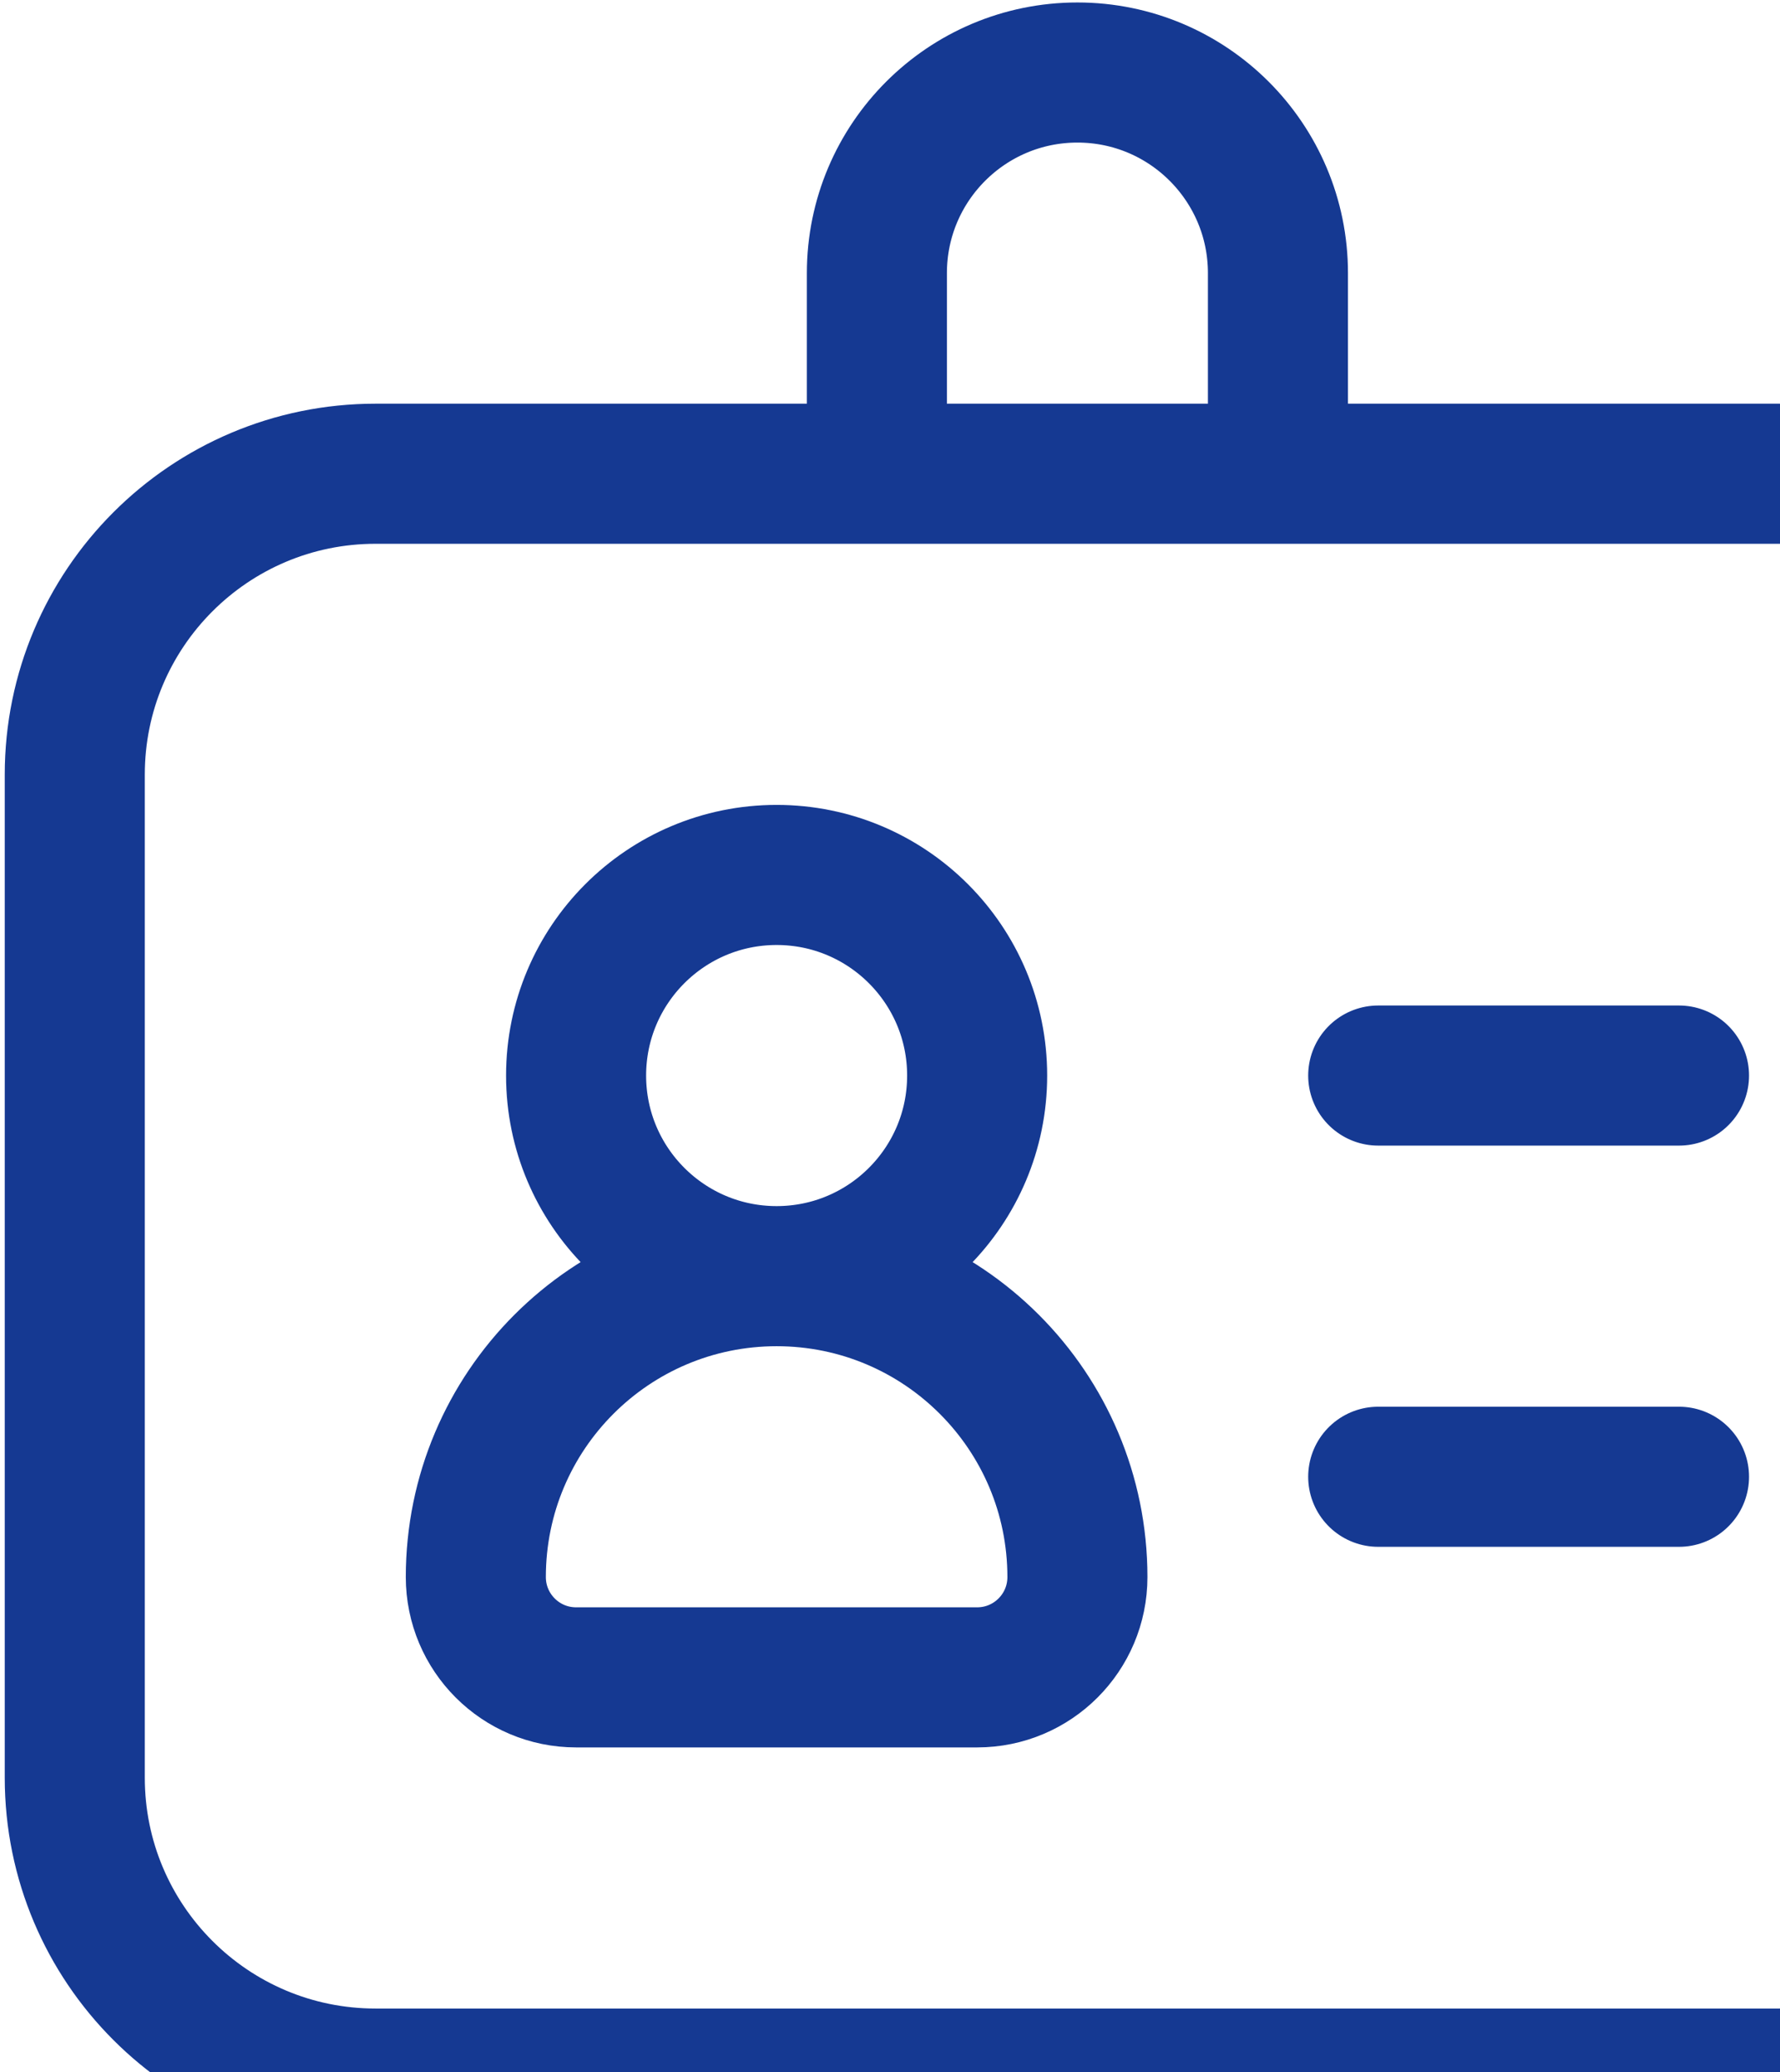 <svg width="287" height="334" viewBox="0 0 287 334" fill="none" xmlns="http://www.w3.org/2000/svg">
<path d="M125.219 205.684C152.005 205.684 173.718 227.398 173.718 254.183C173.718 263.112 166.48 270.349 157.552 270.349H92.887C83.959 270.349 76.721 263.112 76.721 254.183C76.721 227.398 98.434 205.684 125.219 205.684ZM125.219 205.684C143.076 205.684 157.552 191.209 157.552 173.352C157.552 155.495 143.076 141.019 125.219 141.019C107.363 141.019 92.887 155.495 92.887 173.352C92.887 191.209 107.363 205.684 125.219 205.684ZM270.716 173.352L222.217 173.352M270.716 238.017L222.217 238.017M60.554 335.015H286.882C313.667 335.015 335.381 313.301 335.381 286.516V124.853C335.381 98.068 313.667 76.354 286.882 76.354H60.554C33.769 76.354 12.056 98.068 12.056 124.853V286.516C12.056 313.301 33.769 335.015 60.554 335.015ZM206.051 76.354V44.022C206.051 26.165 191.575 11.689 173.718 11.689C155.862 11.689 141.386 26.165 141.386 44.022V76.354H206.051Z" stroke="#153992" stroke-width="22.581" stroke-linecap="round"/>
</svg>
